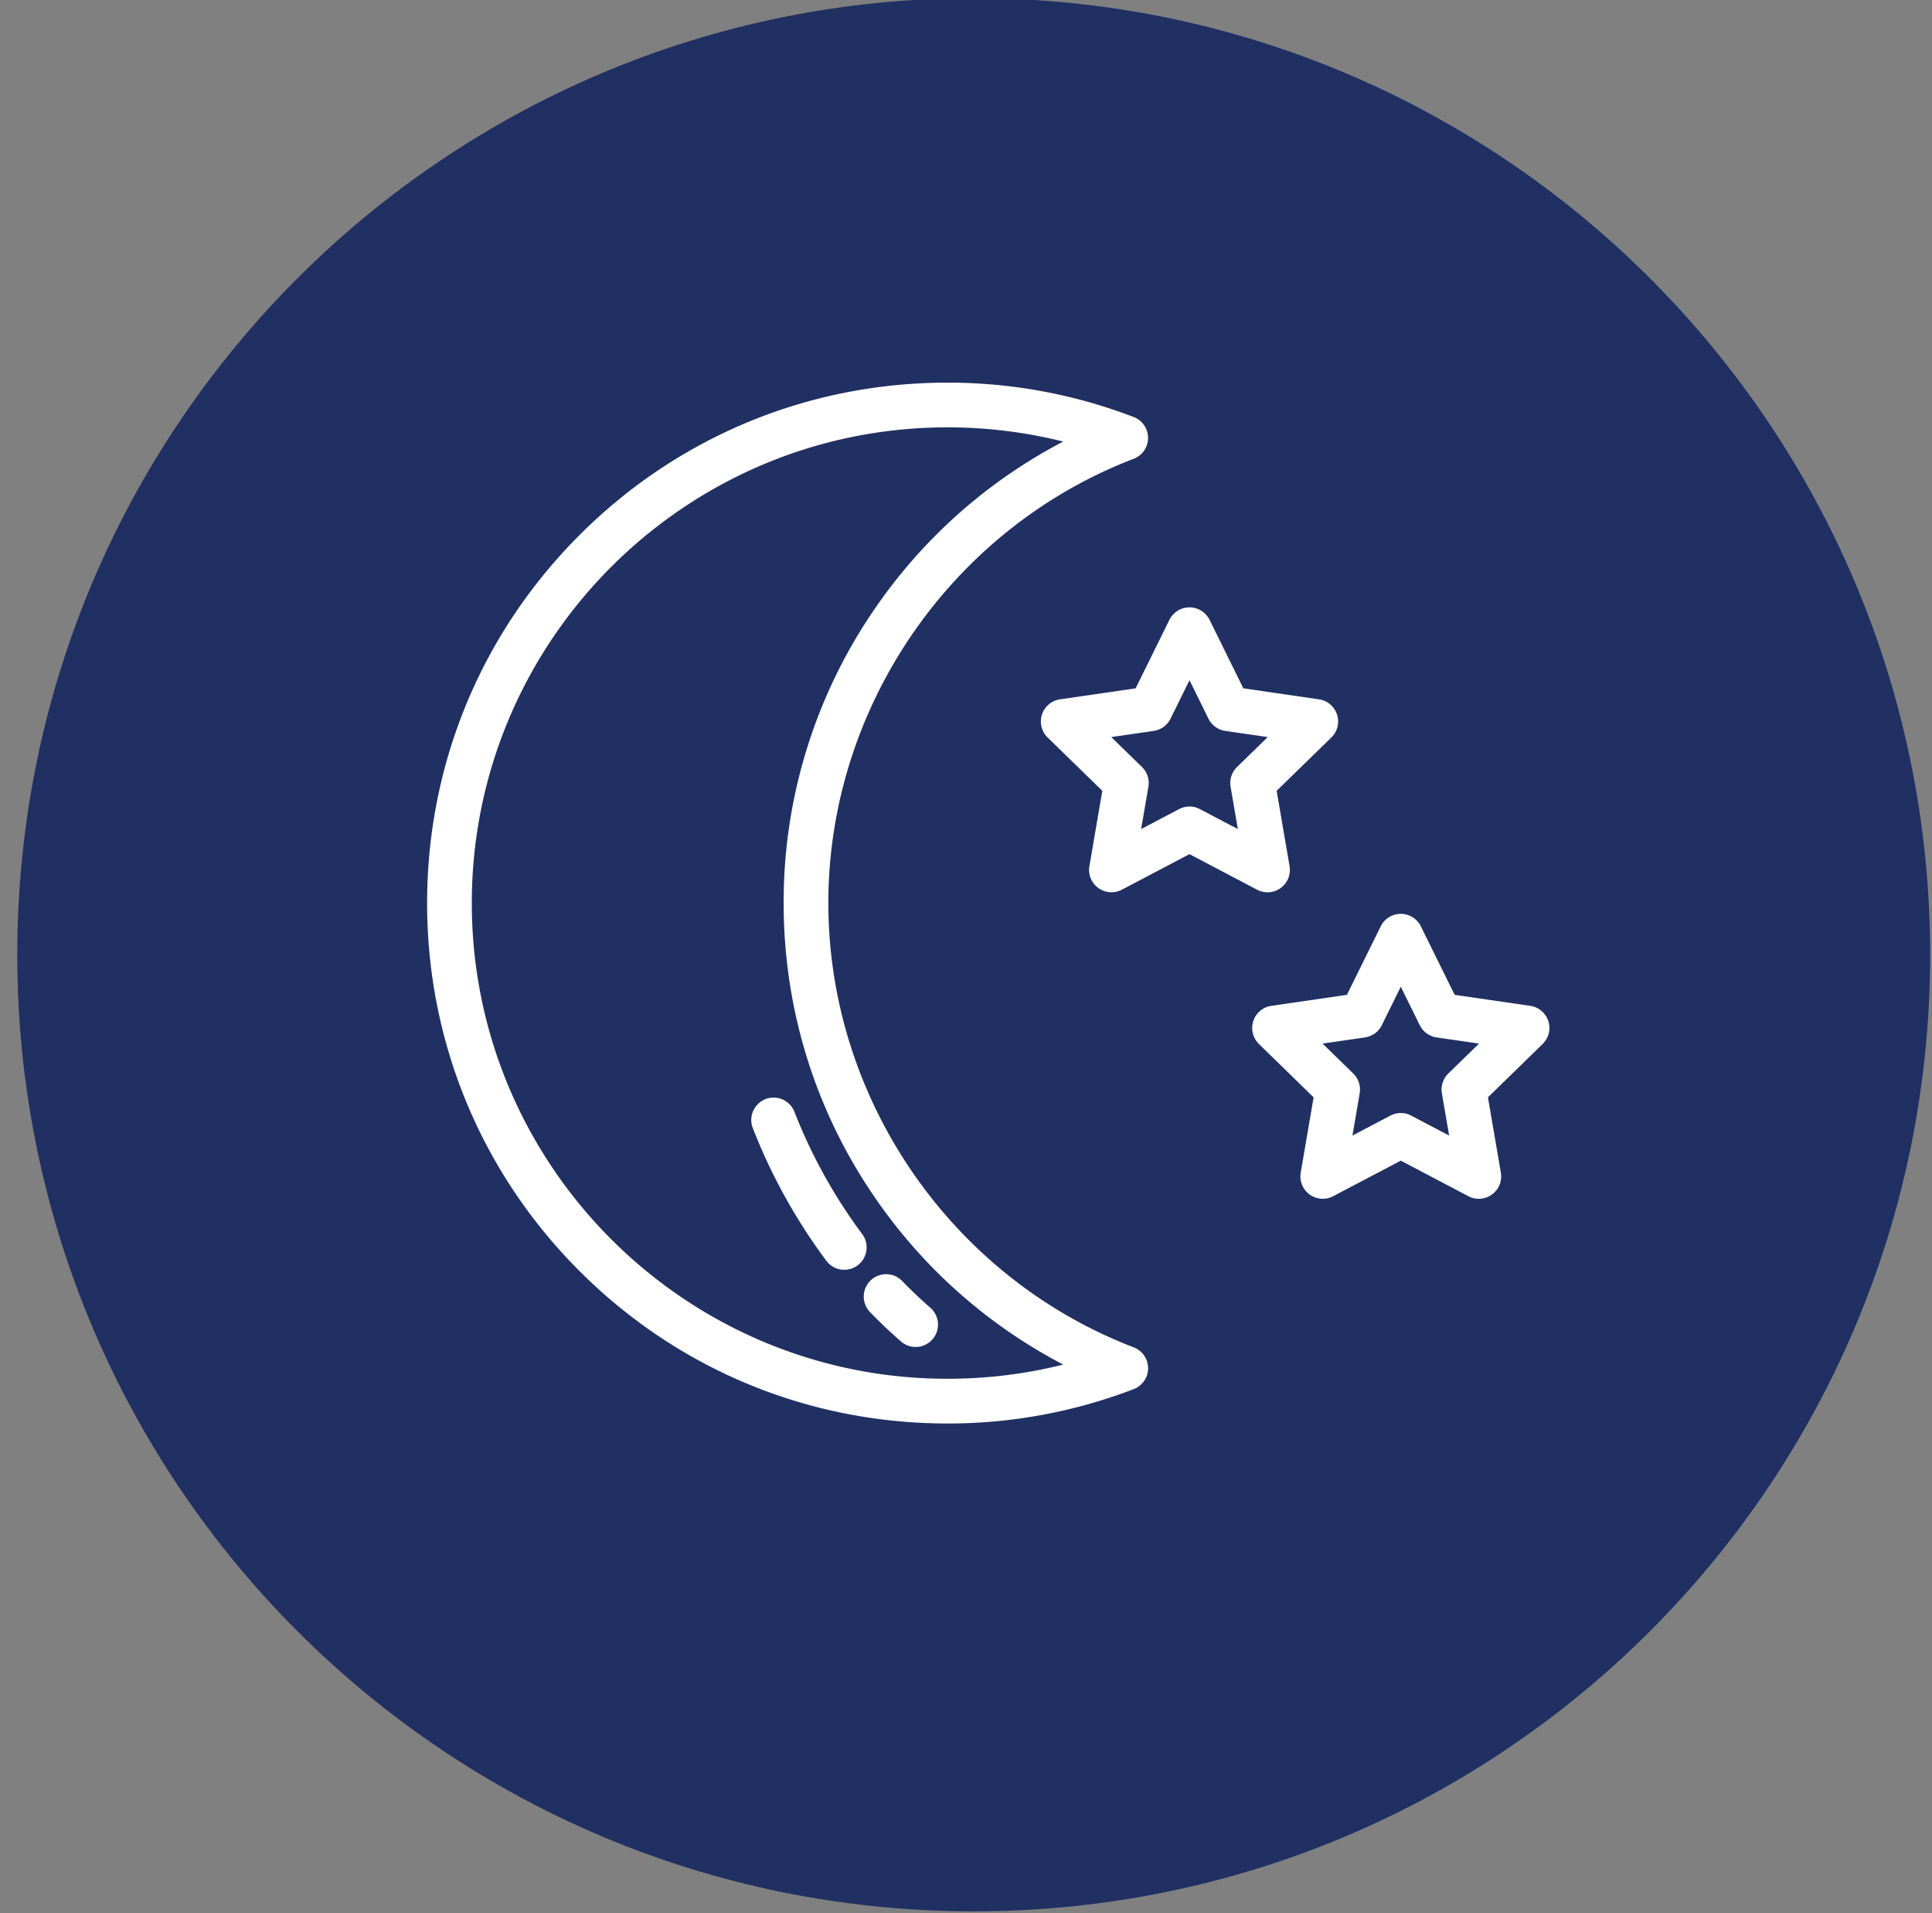 <svg xmlns="http://www.w3.org/2000/svg" width="101" height="100" viewBox="0 0 101 100"><rect x="0" y="0" width="101" height="100" fill="#808080" stroke="none"/><g><g><g><g><g><path fill="#203063" d="M50.903-.097c27.615 0 50 22.386 50 50 0 27.615-22.385 50-50 50-27.614 0-50-22.385-50-50 0-27.614 22.386-50 50-50z"/></g></g></g></g><g><g><g><g><path fill="#fff" d="M49.53 72.067c-13.711 0-24.865-11.154-24.865-24.865 0-13.71 11.154-24.865 24.864-24.865 2.059 0 4.085.25 6.054.743a27.177 27.177 0 0 0-9.714 8.54 27.032 27.032 0 0 0-4.902 15.582c0 5.612 1.695 11 4.902 15.581a27.177 27.177 0 0 0 9.714 8.541c-1.97.494-3.996.743-6.054.743zm9.738-1.643c-9.549-3.662-15.964-12.994-15.964-23.222 0-10.228 6.415-19.56 15.963-23.222a1.169 1.169 0 0 0 0-2.183A27.09 27.09 0 0 0 49.53 20c-7.266 0-14.097 2.83-19.235 7.967-5.137 5.138-7.967 11.969-7.967 19.235s2.83 14.097 7.967 19.235c5.138 5.138 11.97 7.967 19.235 7.967a27.09 27.09 0 0 0 9.739-1.797 1.169 1.169 0 0 0 0-2.183z"/></g></g></g><g><g><g><path fill="#fff" d="M64.668 40.09a1.17 1.17 0 0 0-.336 1.035l.38 2.209-1.985-1.043a1.168 1.168 0 0 0-1.087 0l-1.984 1.043.379-2.21c.065-.379-.06-.765-.336-1.034l-1.605-1.564 2.218-.322c.38-.056.71-.295.88-.64l.992-2.01.991 2.01c.17.345.5.584.88.64l2.218.322zm5.228-2.742a1.169 1.169 0 0 0-.943-.795l-3.954-.575-1.767-3.582a1.17 1.17 0 0 0-2.097 0l-1.768 3.582-3.953.575a1.17 1.17 0 0 0-.648 1.994l2.86 2.788-.675 3.937a1.17 1.17 0 0 0 1.696 1.232l3.536-1.859 3.536 1.86a1.167 1.167 0 0 0 1.231-.09c.36-.261.54-.704.465-1.143l-.675-3.937 2.86-2.788c.32-.31.434-.775.296-1.199z"/></g></g></g><g><g><g><path fill="#fff" d="M75.714 56.11a1.169 1.169 0 0 0-.336 1.035l.38 2.21-1.985-1.044a1.168 1.168 0 0 0-1.087 0l-1.984 1.043.379-2.209c.065-.379-.06-.766-.336-1.034l-1.605-1.564 2.218-.323c.38-.055.71-.294.88-.64l.992-2.009.991 2.01c.17.345.5.584.88.64l2.218.322zm5.228-2.74a1.169 1.169 0 0 0-.943-.796l-3.953-.575-1.768-3.582a1.17 1.17 0 0 0-2.097 0l-1.768 3.582-3.953.575a1.17 1.17 0 0 0-.648 1.993l2.86 2.789-.674 3.937a1.17 1.17 0 0 0 1.696 1.232l3.536-1.859 3.536 1.86a1.166 1.166 0 0 0 1.23-.09c.36-.261.54-.704.465-1.143l-.675-3.937 2.86-2.789a1.17 1.17 0 0 0 .296-1.198z"/></g></g></g><g><g><g><path fill="#fff" d="M45.072 64.501a27.32 27.32 0 0 1-3.541-6.389 1.168 1.168 0 1 0-2.176.854 29.656 29.656 0 0 0 3.845 6.936 1.167 1.167 0 0 0 1.636.235c.517-.386.623-1.119.236-1.636z"/></g></g></g><g><g><g><path fill="#fff" d="M48.636 68.354c-.504-.439-.998-.908-1.47-1.395a1.169 1.169 0 1 0-1.679 1.627c.517.534 1.06 1.048 1.613 1.53a1.166 1.166 0 0 0 1.649-.113 1.169 1.169 0 0 0-.113-1.649z"/></g></g></g></g></g></svg>